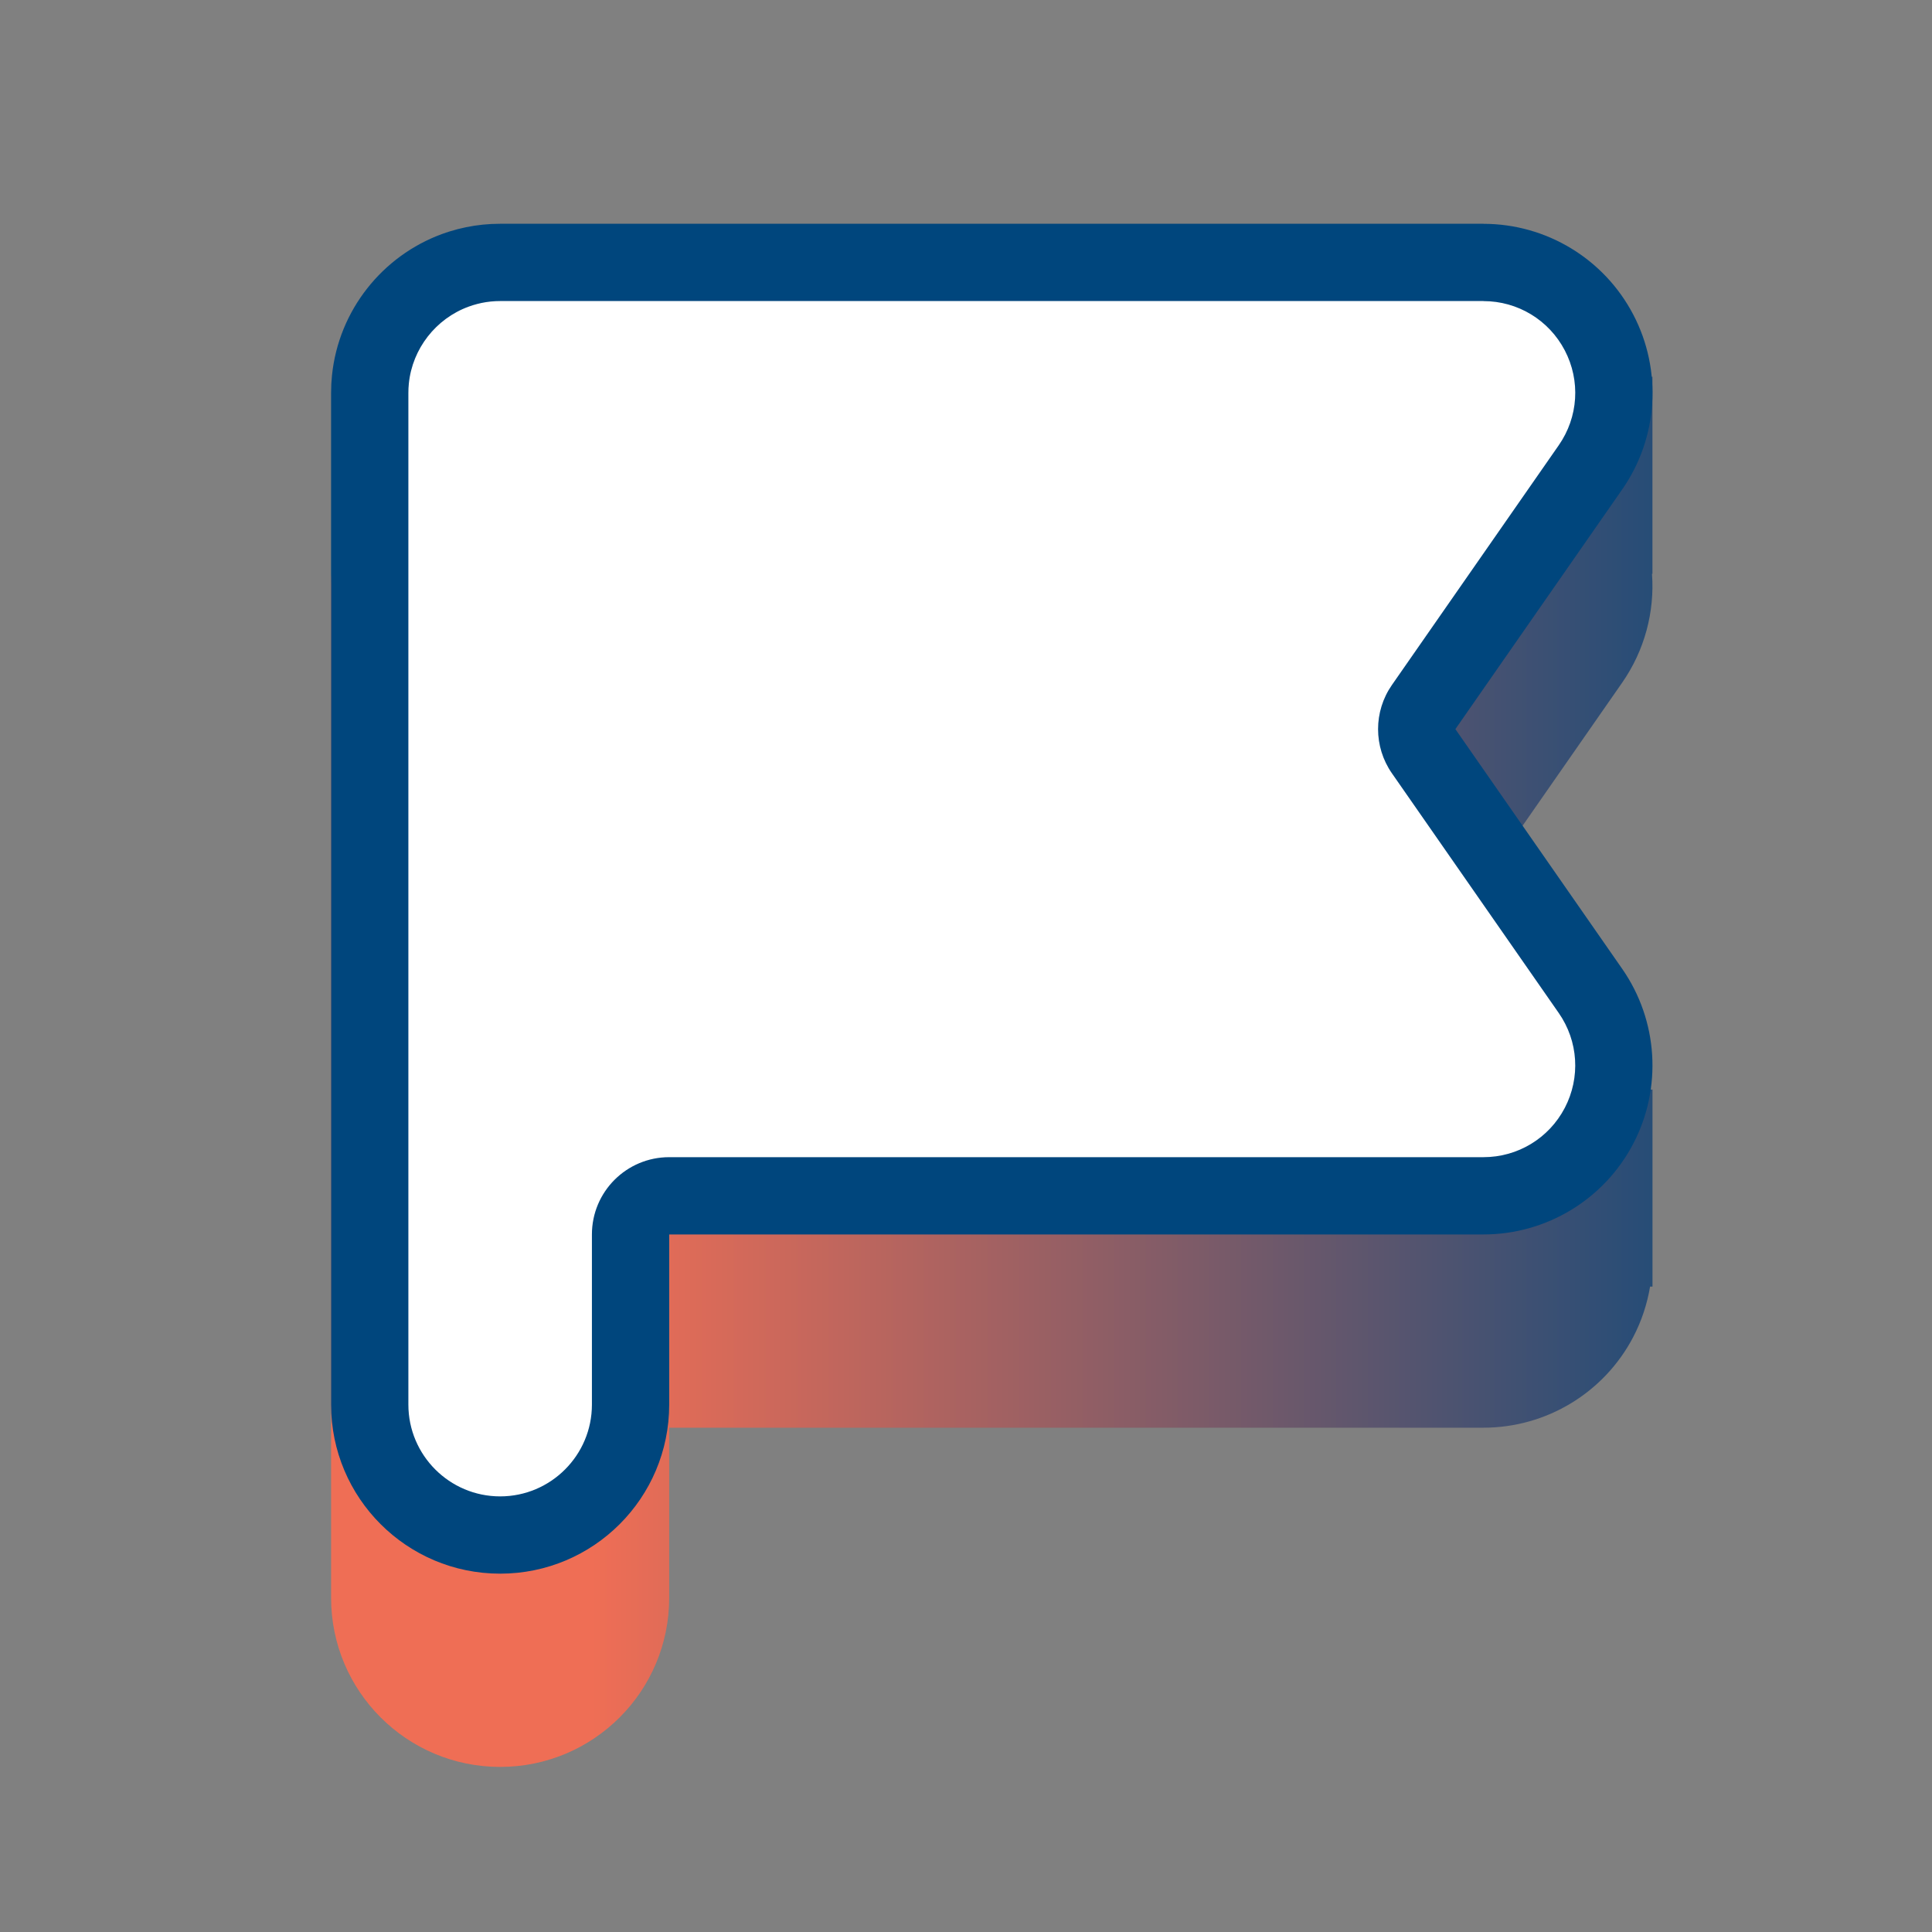 <?xml version="1.0" encoding="UTF-8"?>
<svg id="Layer_2" data-name="Layer 2" xmlns="http://www.w3.org/2000/svg" xmlns:xlink="http://www.w3.org/1999/xlink" viewBox="0 0 400 400">
  <rect x="0" y="0" width="400" height="400" fill="#808080" stroke="none"/>
  <defs>
    <linearGradient id="linear-gradient" x1="68.55" y1="221.91" x2="454.11" y2="221.91" gradientUnits="userSpaceOnUse">
      <stop offset="0" stop-color="#ef6e55"/>
      <stop offset=".14" stop-color="#ef6e55"/>
      <stop offset=".82" stop-color="#00467d"/>
      <stop offset=".92" stop-color="#00467d"/>
    </linearGradient>
  </defs>
  <g id="Layer_1-2" data-name="Layer 1">
    <g>
      <rect width="400" height="400" style="fill: none;"/>
      <path d="m342.13,78h-91.85v8.34H103.55c-2.42,0-4.78.24-7.05.71-1.14.23-2.26.52-3.35.86-.55.17-1.09.35-1.63.55-12.33,4.51-21.41,15.77-22.79,29.3-.12,1.18-.18,2.37-.18,3.58v209.48c0,19.33,15.67,35,35,35s35-15.67,35-35v-35.23h168.58c13.03,0,24.99-7.24,31.02-18.79,1.73-3.32,2.88-6.84,3.48-10.42h.5v-40.8h-16.73l-24.09-34.61,34.54-49.63c4.66-6.7,6.75-14.67,6.18-22.53h.09v-40.8Z" style="fill: url(#linear-gradient);"/>
      <g>
        <path d="m103.55,317.81c-14.89,0-27-12.11-27-27V81.34c0-.93.05-1.86.14-2.77,1.04-10.2,7.93-19.06,17.58-22.59.41-.15.83-.29,1.25-.42.85-.26,1.71-.49,2.58-.66,1.78-.36,3.61-.55,5.45-.55h203.58c10.09,0,19.26,5.56,23.93,14.5,4.67,8.94,3.99,19.64-1.77,27.92l-34.54,49.63c-1.91,2.75-1.91,6.39,0,9.14l34.54,49.63c5.76,8.28,6.44,18.98,1.77,27.92-4.67,8.94-13.84,14.5-23.93,14.5h-168.58c-4.42,0-8,3.58-8,8v35.23c0,14.89-12.11,27-27,27Z" style="fill: #fff;"/>
        <path d="m307.13,62.34c7.1,0,13.55,3.91,16.84,10.2,3.29,6.29,2.81,13.82-1.25,19.65l-34.54,49.63c-3.82,5.49-3.82,12.79,0,18.28l34.54,49.63c4.06,5.83,4.53,13.36,1.25,19.65-3.29,6.29-9.74,10.2-16.84,10.2h-168.58c-8.84,0-16,7.16-16,16v35.23c0,10.48-8.52,19-19,19s-19-8.52-19-19V81.34c0-.66.03-1.32.1-1.96.73-7.17,5.58-13.41,12.37-15.89.29-.11.59-.21.88-.3.59-.18,1.2-.34,1.81-.47,1.25-.26,2.55-.39,3.85-.39h203.58m0-16H103.55c-2.42,0-4.78.24-7.05.71-1.14.23-2.26.52-3.35.86-.55.17-1.09.35-1.63.55-12.33,4.51-21.41,15.77-22.79,29.3-.12,1.18-.18,2.37-.18,3.58v209.48c0,19.33,15.67,35,35,35s35-15.67,35-35v-35.23h168.58c13.03,0,24.99-7.24,31.02-18.79s5.15-25.5-2.29-36.2l-34.54-49.63,34.54-49.63c7.45-10.7,8.33-24.65,2.29-36.2s-17.99-18.79-31.02-18.79h0Z" style="fill: #00467d;"/>
      </g>
    </g>
  </g>
</svg>